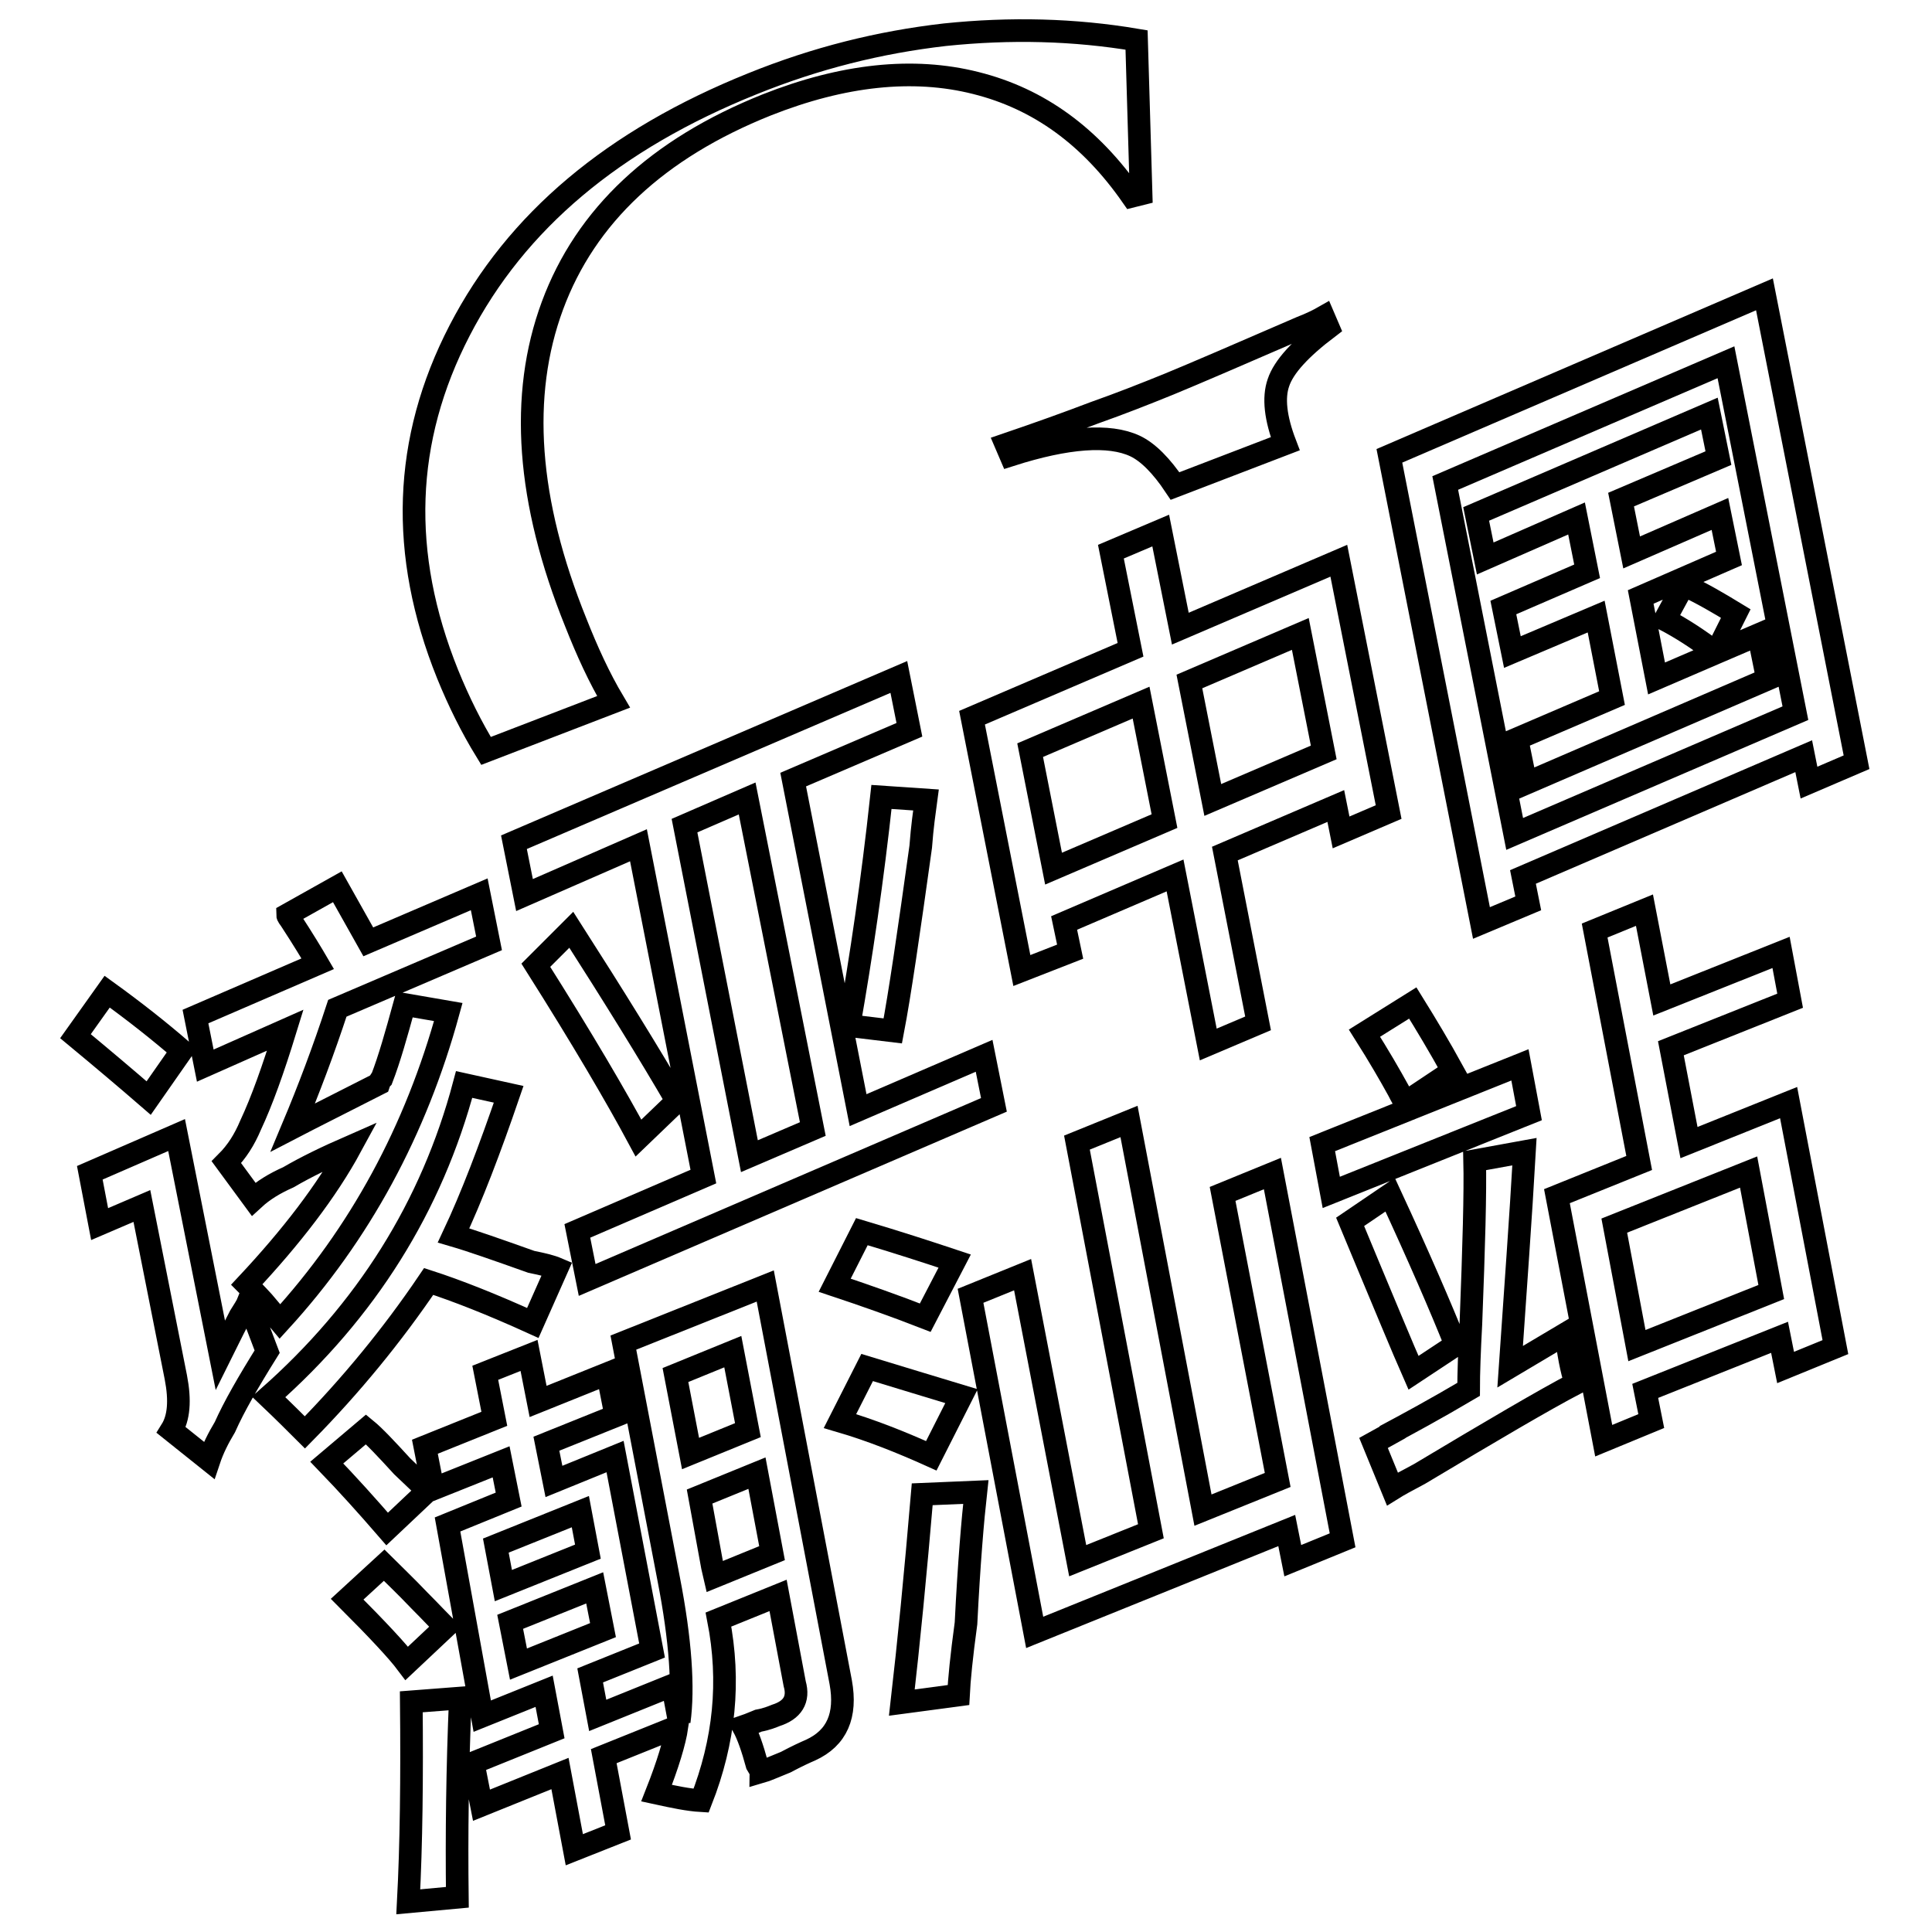 <?xml version="1.0" encoding="utf-8"?>
<!-- Svg Vector Icons : http://www.onlinewebfonts.com/icon -->
<!DOCTYPE svg PUBLIC "-//W3C//DTD SVG 1.1//EN" "http://www.w3.org/Graphics/SVG/1.1/DTD/svg11.dtd">
<svg version="1.1" xmlns="http://www.w3.org/2000/svg" xmlns:xlink="http://www.w3.org/1999/xlink" x="0px" y="0px" viewBox="0 0 256 256" enable-background="new 0 0 256 256" xml:space="preserve">
<g><g><path stroke-width="3" fill-opacity="0" stroke="#000000"  d="M19.7,145.5c-3-2.6-6.2-5.3-9.7-8.2l4.2-5.9c3.6,2.6,6.9,5.2,9.9,7.8L19.7,145.5z M27.7,193.5l-5-4c1-1.6,1.2-3.9,0.6-7l-4.5-22.7l-5.6,2.4l-1.3-6.8l11.5-5l5.8,29.2c0.5-1,1.3-2.7,2.6-5.2c0.5-0.8,0.9-1.4,1.1-1.9l2.5,6.6c-2.5,4-4.4,7.3-5.6,10C28.9,190.6,28.2,192,27.7,193.5z M27.2,141.2l-1.3-6.5l16.2-7c-0.7-1.2-1.9-3.2-3.6-5.8c-0.2-0.3-0.4-0.5-0.4-0.7l6.6-3.7l4.1,7.3l14.7-6.3l1.3,6.5l-20.1,8.6c-1.8,5.5-3.8,10.8-5.9,15.8c2.5-1.3,6.3-3.2,11.4-5.8c0.1-0.3,0.2-0.5,0.4-0.7c1-2.6,1.9-5.8,3-9.8l5.8,1c-4.3,15.7-11.7,29.4-22.3,41c-0.5-0.6-1.2-1.4-2.2-2.6c-1-1.1-1.8-1.9-2.2-2.3c5.9-6.3,10.6-12.4,13.8-18.3c-3.2,1.4-5.9,2.7-8.3,4.1c-1.8,0.8-3.3,1.7-4.6,2.9l-3.6-4.9c1.4-1.4,2.4-3,3.2-4.9c1.5-3.2,3-7.4,4.6-12.6L27.2,141.2z M70.6,175.3c-5.5-2.5-10.1-4.3-13.8-5.5c-4.8,7.1-10.3,13.8-16.4,20c-1.2-1.2-2.8-2.8-4.8-4.7c12.9-11.4,21.6-25.2,25.9-41.4l5.9,1.3c-2.5,7.3-4.9,13.6-7.3,18.7c2.4,0.7,5.8,1.9,10.3,3.5c1.5,0.3,2.7,0.6,3.4,0.9L70.6,175.3z"/><path stroke-width="3" fill-opacity="0" stroke="#000000"  d="M69.5,118.6l-1.4-7l51-21.9l1.4,7l-15.4,6.6l8.6,43.8l16.7-7.2l1.3,6.5l-53.9,23.2l-1.3-6.5l16.7-7.2L84.6,112L69.5,118.6z M84.6,150.8c-2.9-5.4-7.4-13.1-13.6-22.9l4.7-4.7c5.7,8.9,10.4,16.5,14,22.7L84.6,150.8z M90.7,109.4l8.6,43.8l8.4-3.6L99,105.8L90.7,109.4z M118.3,136.6l-5.8-0.7c1.6-9.1,3.1-19.2,4.3-30.3l5.9,0.4c-0.2,1.5-0.5,3.5-0.7,6.2C120.4,123.7,119.2,131.9,118.3,136.6z"/><path stroke-width="3" fill-opacity="0" stroke="#000000"  d="M135.4,128.6l-6.6-33.5l21-9l-2.6-13l6.6-2.8l2.6,13l21-9l6.6,33.3l-6.3,2.7l-0.7-3.5l-14.7,6.3l4.4,22.5l-6.6,2.8l-4.4-22.4l-14.7,6.3l0.8,3.8L135.4,128.6z M136.5,99.4l3.1,15.7l14.7-6.3l-3.1-15.7L136.5,99.4z M172.3,84l-14.7,6.3l3.1,15.7l14.7-6.3L172.3,84z"/><path stroke-width="3" fill-opacity="0" stroke="#000000"  d="M196.3,122.3l-12.2-61.9L233.8,39L246,101l-6.3,2.7l-0.7-3.5l-37.2,16l0.7,3.5L196.3,122.3z M191.5,64l9.2,46.5l37.2-16L228.7,48L191.5,64z M196.8,74l-1.2-5.9l30.9-13.3l1.2,5.9l-12.9,5.5l1.4,7l11.7-5.1l1.2,5.9l-11.7,5.1l2.1,10.8l7.9-3.4c-2.5-1.9-4.7-3.3-6.8-4.4l2.5-4.6c2.4,1.1,4.6,2.4,6.9,3.8l-2.6,5.2l5.6-2.4l1.2,5.9l-32,13.8l-1.2-5.9l12.6-5.4l-2.1-10.8l-11.1,4.7l-1.2-5.9l11.1-4.8l-1.4-7L196.8,74z"/><path stroke-width="3" fill-opacity="0" stroke="#000000"  d="M51.3,202.6c-2.6-3-5.2-5.9-8-8.8l5.2-4.4c1.1,0.9,2.7,2.6,4.8,4.9c1.6,1.5,2.7,2.6,3.4,3.2L51.3,202.6z M53.9,220.4c-1.2-1.6-3.9-4.5-7.9-8.5l4.9-4.5c1.1,1.1,2.7,2.6,4.7,4.7c1.6,1.6,2.7,2.8,3.4,3.5L53.9,220.4z M60.6,251.4l-6.5,0.6c0.4-7.6,0.5-16.4,0.4-26.5L61,225C60.6,234.3,60.5,243.1,60.6,251.4z M57.4,197.3l-1.1-5.6l9.2-3.7l-1.2-6.1l5.8-2.3l1.2,6.1l9.2-3.7l1.1,5.6l-9.2,3.7l1,5l8.1-3.3l4.9,25.7l-8.2,3.3l1,5.3l9.9-4l0.9,4.8c0.6-4.4,0.2-10.7-1.4-18.9l-6-31.3l18.8-7.5l10,52.5c0.8,4.4-0.5,7.4-4,9c-0.7,0.3-1.8,0.8-3.3,1.6c-1.5,0.6-2.6,1.1-3.3,1.3c0-0.2-0.2-0.5-0.5-1c-0.6-2.2-1.2-3.9-1.8-5c0.3-0.1,1-0.4,2-0.8c1.1-0.2,1.8-0.5,2.3-0.7c2.2-0.7,3.1-2.1,2.5-4.2l-2.2-11.7l-7.9,3.2c1.6,8.2,0.8,16.1-2.3,24c-1.7-0.1-3.6-0.5-5.9-1c1.5-3.8,2.4-6.8,2.7-8.8l-9.7,3.9l1.9,10.1l-5.8,2.3l-1.9-10.1l-10.4,4.2l-1.1-5.6l10.4-4.2l-1-5.3l-8.2,3.3L59.3,202l8.1-3.3l-1-5L57.4,197.3z M65.7,204.8l1,5.3l11.2-4.5l-1-5.3L65.7,204.8z M67.6,214.9l1.1,5.6l11.2-4.5l-1.1-5.6L67.6,214.9z M89.5,182.2l2,10.4l7.6-3.1l-2-10.4L89.5,182.2z M94.4,207.6l0.3,1.3l7.6-3.1l-2-10.6l-7.6,3.1L94.4,207.6z"/><path stroke-width="3" fill-opacity="0" stroke="#000000"  d="M122.6,174.6c-4.1-1.6-8.1-3-12-4.3l3.6-7.1c4.7,1.4,8.7,2.7,12.3,3.9L122.6,174.6z M123.4,192.9c-4-1.8-8-3.4-12.1-4.6l3.6-7.1c4.3,1.3,8.5,2.6,12.5,3.8L123.4,192.9z M127,224.6l-7.5,1c0.9-7.8,1.8-17,2.7-27.6l7.1-0.3c-0.4,3.6-0.9,9.4-1.3,17.4C127.4,219.5,127.1,222.6,127,224.6z M137.1,216.3l-8.5-44.6l6.9-2.8l7.3,37.9l9.7-3.9l-9.8-51.5l6.9-2.8l9.8,51.5l9.9-4l-7.3-37.9l6.6-2.7l9.3,48.6l-6.6,2.7l-0.8-4L137.1,216.3z"/><path stroke-width="3" fill-opacity="0" stroke="#000000"  d="M176.4,158l-1.2-6.4l26.2-10.5l1.2,6.4L176.4,158z M187.3,181.9c-0.7-1.6-1.7-3.9-2.9-6.8c-2.4-5.7-4.2-10.1-5.5-13.2l5.3-3.6c3.8,8.2,6.7,14.9,8.7,19.9L187.3,181.9z M186.2,146.1c-0.2-0.3-0.5-0.8-0.9-1.6c-1.1-2-2.6-4.6-4.5-7.6l6.4-4c1.8,2.9,3.6,5.9,5.3,9L186.2,146.1z M184.5,197.3l-2.5-6.1c4-2.2,4.5-2.5,1.5-0.9c3-1.6,6.7-3.6,11.1-6.2c0-2.1,0.1-5,0.3-8.7c0.4-10.3,0.6-17.5,0.5-21.6l6.6-1.2c-0.5,8.8-1.2,18.3-1.9,28.5l7.4-4.4c0.3,2.6,0.7,4.8,1.3,6.6c-4.2,2.2-11,6.2-20.7,12C186.4,196.2,185.3,196.8,184.5,197.3z M212.5,190.9l-6.2-32.4l10.9-4.4l-5.9-30.8l6.6-2.7l2.3,11.9l15.8-6.3l1.2,6.4l-15.8,6.3l2.4,12.5l13.2-5.3l6.2,32.4l-6.6,2.7l-0.8-4l-17.8,7.1l0.8,4L212.5,190.9z M213.9,162.4l3,15.9l17.8-7.1l-3-15.9L213.9,162.4z"/><path stroke-width="3" fill-opacity="0" stroke="#000000"  d="M76.3,82.5c-6.5-16.1-7.5-30.1-3.1-42c4.4-11.9,13.9-20.8,28.4-26.6c10.1-4,19.4-5,27.7-2.9c8.4,2.1,15.2,7.1,20.7,15l1.2-0.3l-0.6-20.4c-8.3-1.4-16.7-1.6-25.4-0.7c-8.7,1-17.1,3.1-25.5,6.5c-18.4,7.4-31.3,18.2-38.8,32.7s-8,29.6-1.6,45.5c1.5,3.7,3.2,7.1,5.1,10.2l16.9-6.5C79.4,89.8,77.8,86.3,76.3,82.5z"/><path stroke-width="3" fill-opacity="0" stroke="#000000"  d="M172.4,43.4c-8.3,3.6-14.1,6.1-17.5,7.5c-3.2,1.3-6.5,2.6-9.9,3.8c-3.4,1.3-7.3,2.7-11.7,4.2l0.6,1.4c7.5-2.4,13.1-2.8,16.5-1.2c1.7,0.8,3.5,2.6,5.3,5.3l14.6-5.6c-1.3-3.4-1.6-6.1-0.9-8.1c0.7-2.1,2.9-4.5,6.6-7.3l-0.6-1.4C174.7,42.4,173.7,42.9,172.4,43.4z"/></g></g>
</svg>